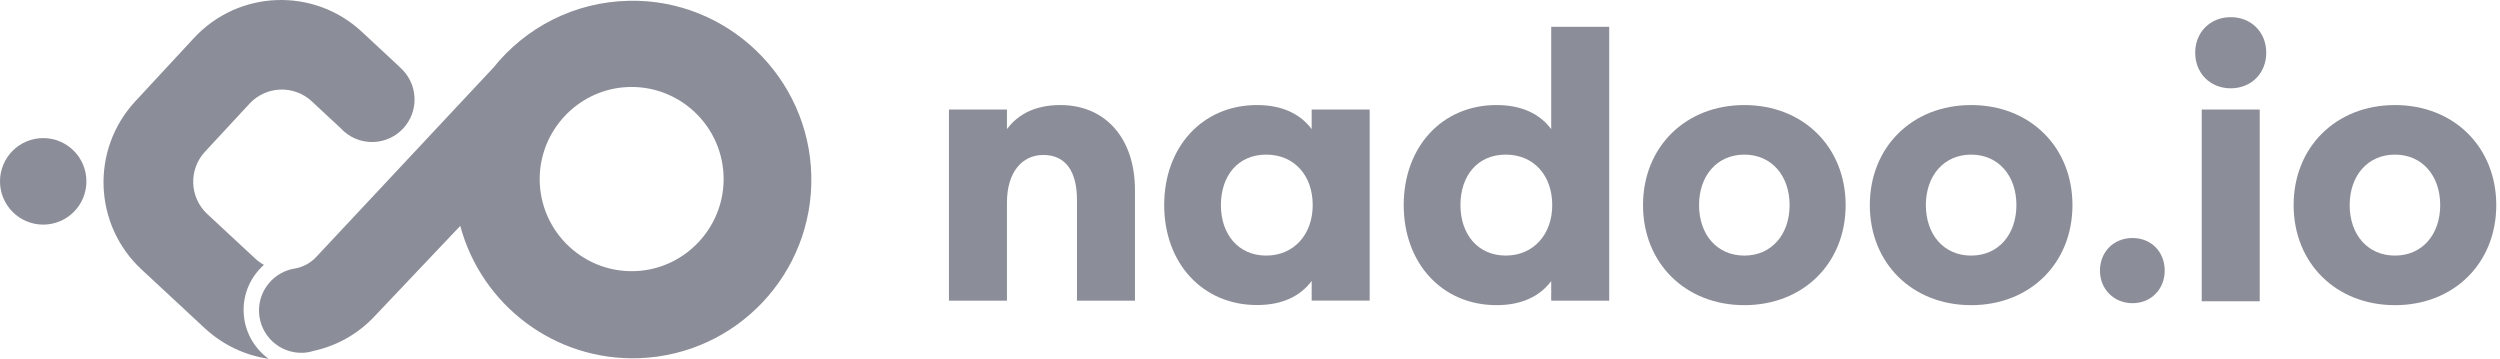 <svg width="223" height="32" viewBox="0 0 223 32" fill="none" xmlns="http://www.w3.org/2000/svg">
<path d="M56.135 0.069C51.197 0.161 46.852 2.485 44 6.046L28.216 22.912C27.715 23.455 27.071 23.793 26.396 23.936C24.484 24.192 23.032 25.86 23.104 27.835C23.186 29.923 24.934 31.54 27.009 31.468C27.336 31.458 27.653 31.397 27.95 31.305C29.984 30.865 31.906 29.831 33.44 28.183L41.056 20.149C42.937 27.17 49.459 32.226 57.034 31.949C65.734 31.622 72.553 24.376 72.369 15.687C72.185 6.926 64.896 -0.095 56.145 0.069H56.135ZM64.548 16.055C64.507 20.272 61.226 23.813 57.034 24.161C52.219 24.56 48.099 20.733 48.14 15.892C48.181 11.675 51.463 8.134 55.654 7.786C60.469 7.387 64.589 11.214 64.548 16.055Z" fill="#8B8D98"/>
<path d="M3.854 20.035C5.983 20.035 7.708 18.308 7.708 16.177C7.708 14.046 5.983 12.318 3.854 12.318C1.726 12.318 0 14.046 0 16.177C0 18.308 1.726 20.035 3.854 20.035Z" fill="#8B8D98"/>
<path d="M35.627 5.953L32.274 2.832C27.99 -1.149 21.294 -0.904 17.307 3.385L12.063 9.044C8.086 13.332 8.332 20.036 12.615 24.027L18.268 29.278C19.904 30.792 21.887 31.703 23.942 32C23.911 31.98 23.881 31.949 23.86 31.928C22.623 30.987 21.795 29.523 21.734 27.845C21.672 26.166 22.378 24.662 23.543 23.628C23.267 23.475 23.012 23.291 22.766 23.065L18.493 19.094C16.898 17.61 16.806 15.123 18.289 13.527L22.255 9.249C23.738 7.652 26.222 7.56 27.817 9.044L30.382 11.429C31.108 12.227 32.161 12.708 33.327 12.667C35.422 12.585 37.058 10.825 36.976 8.727C36.935 7.611 36.414 6.639 35.637 5.974L35.627 5.953Z" fill="#8B8D98"/>
<path d="M84.647 9.77H89.82V11.52C90.832 10.149 92.406 9.371 94.584 9.371C98.529 9.371 101.239 12.247 101.239 16.965V26.821H96.066V17.835C96.066 15.246 95.023 13.823 93.07 13.823C91.118 13.823 89.82 15.42 89.82 18.07V26.821H84.647V9.78V9.77Z" fill="#8B8D98"/>
<path d="M103.845 18.296C103.845 13.117 107.249 9.371 112.126 9.371C114.364 9.371 115.99 10.159 117.002 11.52V9.77H122.175V26.811H117.002V25.06C115.98 26.432 114.354 27.21 112.126 27.21C107.249 27.21 103.845 23.454 103.845 18.285V18.296ZM117.094 18.296C117.094 15.675 115.468 13.792 112.943 13.792C110.418 13.792 108.905 15.686 108.905 18.296C108.905 20.905 110.469 22.799 112.943 22.799C115.417 22.799 117.094 20.905 117.094 18.296Z" fill="#8B8D98"/>
<path d="M125.211 18.295C125.211 13.116 128.615 9.37 133.492 9.37C135.731 9.37 137.356 10.159 138.368 11.52V2.391H143.541V26.82H138.368V25.07C137.346 26.442 135.72 27.219 133.492 27.219C128.615 27.219 125.211 23.463 125.211 18.295ZM138.46 18.295C138.46 15.675 136.835 13.792 134.31 13.792C131.785 13.792 130.272 15.685 130.272 18.295C130.272 20.905 131.836 22.798 134.31 22.798C136.784 22.798 138.46 20.905 138.46 18.295Z" fill="#8B8D98"/>
<path d="M164.631 18.296C164.631 23.474 160.859 27.22 155.594 27.22C150.329 27.22 146.557 23.464 146.557 18.296C146.557 13.127 150.329 9.371 155.594 9.371C160.859 9.371 164.631 13.127 164.631 18.296ZM151.556 18.296C151.556 20.916 153.151 22.799 155.594 22.799C158.037 22.799 159.632 20.905 159.632 18.296C159.632 15.686 158.037 13.792 155.594 13.792C153.151 13.792 151.556 15.686 151.556 18.296Z" fill="#8B8D98"/>
<path d="M184.863 18.296C184.863 23.474 181.09 27.22 175.825 27.22C170.561 27.22 166.788 23.464 166.788 18.296C166.788 13.127 170.561 9.371 175.825 9.371C181.09 9.371 184.863 13.127 184.863 18.296ZM171.787 18.296C171.787 20.916 173.382 22.799 175.825 22.799C178.269 22.799 179.864 20.905 179.864 18.296C179.864 15.686 178.269 13.792 175.825 13.792C173.382 13.792 171.787 15.686 171.787 18.296Z" fill="#8B8D98"/>
<path d="M193.092 24.137C193.092 25.795 191.875 27.044 190.219 27.044C188.563 27.044 187.316 25.795 187.316 24.137C187.316 22.479 188.532 21.23 190.219 21.23C191.906 21.23 193.092 22.479 193.092 24.137Z" fill="#8B8D98"/>
<path d="M202.15 4.704C202.15 6.536 200.811 7.877 198.981 7.877C197.151 7.877 195.812 6.536 195.812 4.704C195.812 2.872 197.151 1.531 198.981 1.531C200.811 1.531 202.15 2.872 202.15 4.704ZM201.567 26.872H196.394V9.77H201.567V26.872Z" fill="#8B8D98"/>
<path d="M222.667 18.296C222.667 23.474 218.894 27.22 213.629 27.22C208.365 27.22 204.592 23.464 204.592 18.296C204.592 13.127 208.365 9.371 213.629 9.371C218.894 9.371 222.667 13.127 222.667 18.296ZM209.591 18.296C209.591 20.916 211.186 22.799 213.629 22.799C216.073 22.799 217.667 20.905 217.667 18.296C217.667 15.686 216.073 13.792 213.629 13.792C211.186 13.792 209.591 15.686 209.591 18.296Z" fill="#8B8D98"/>
</svg>
